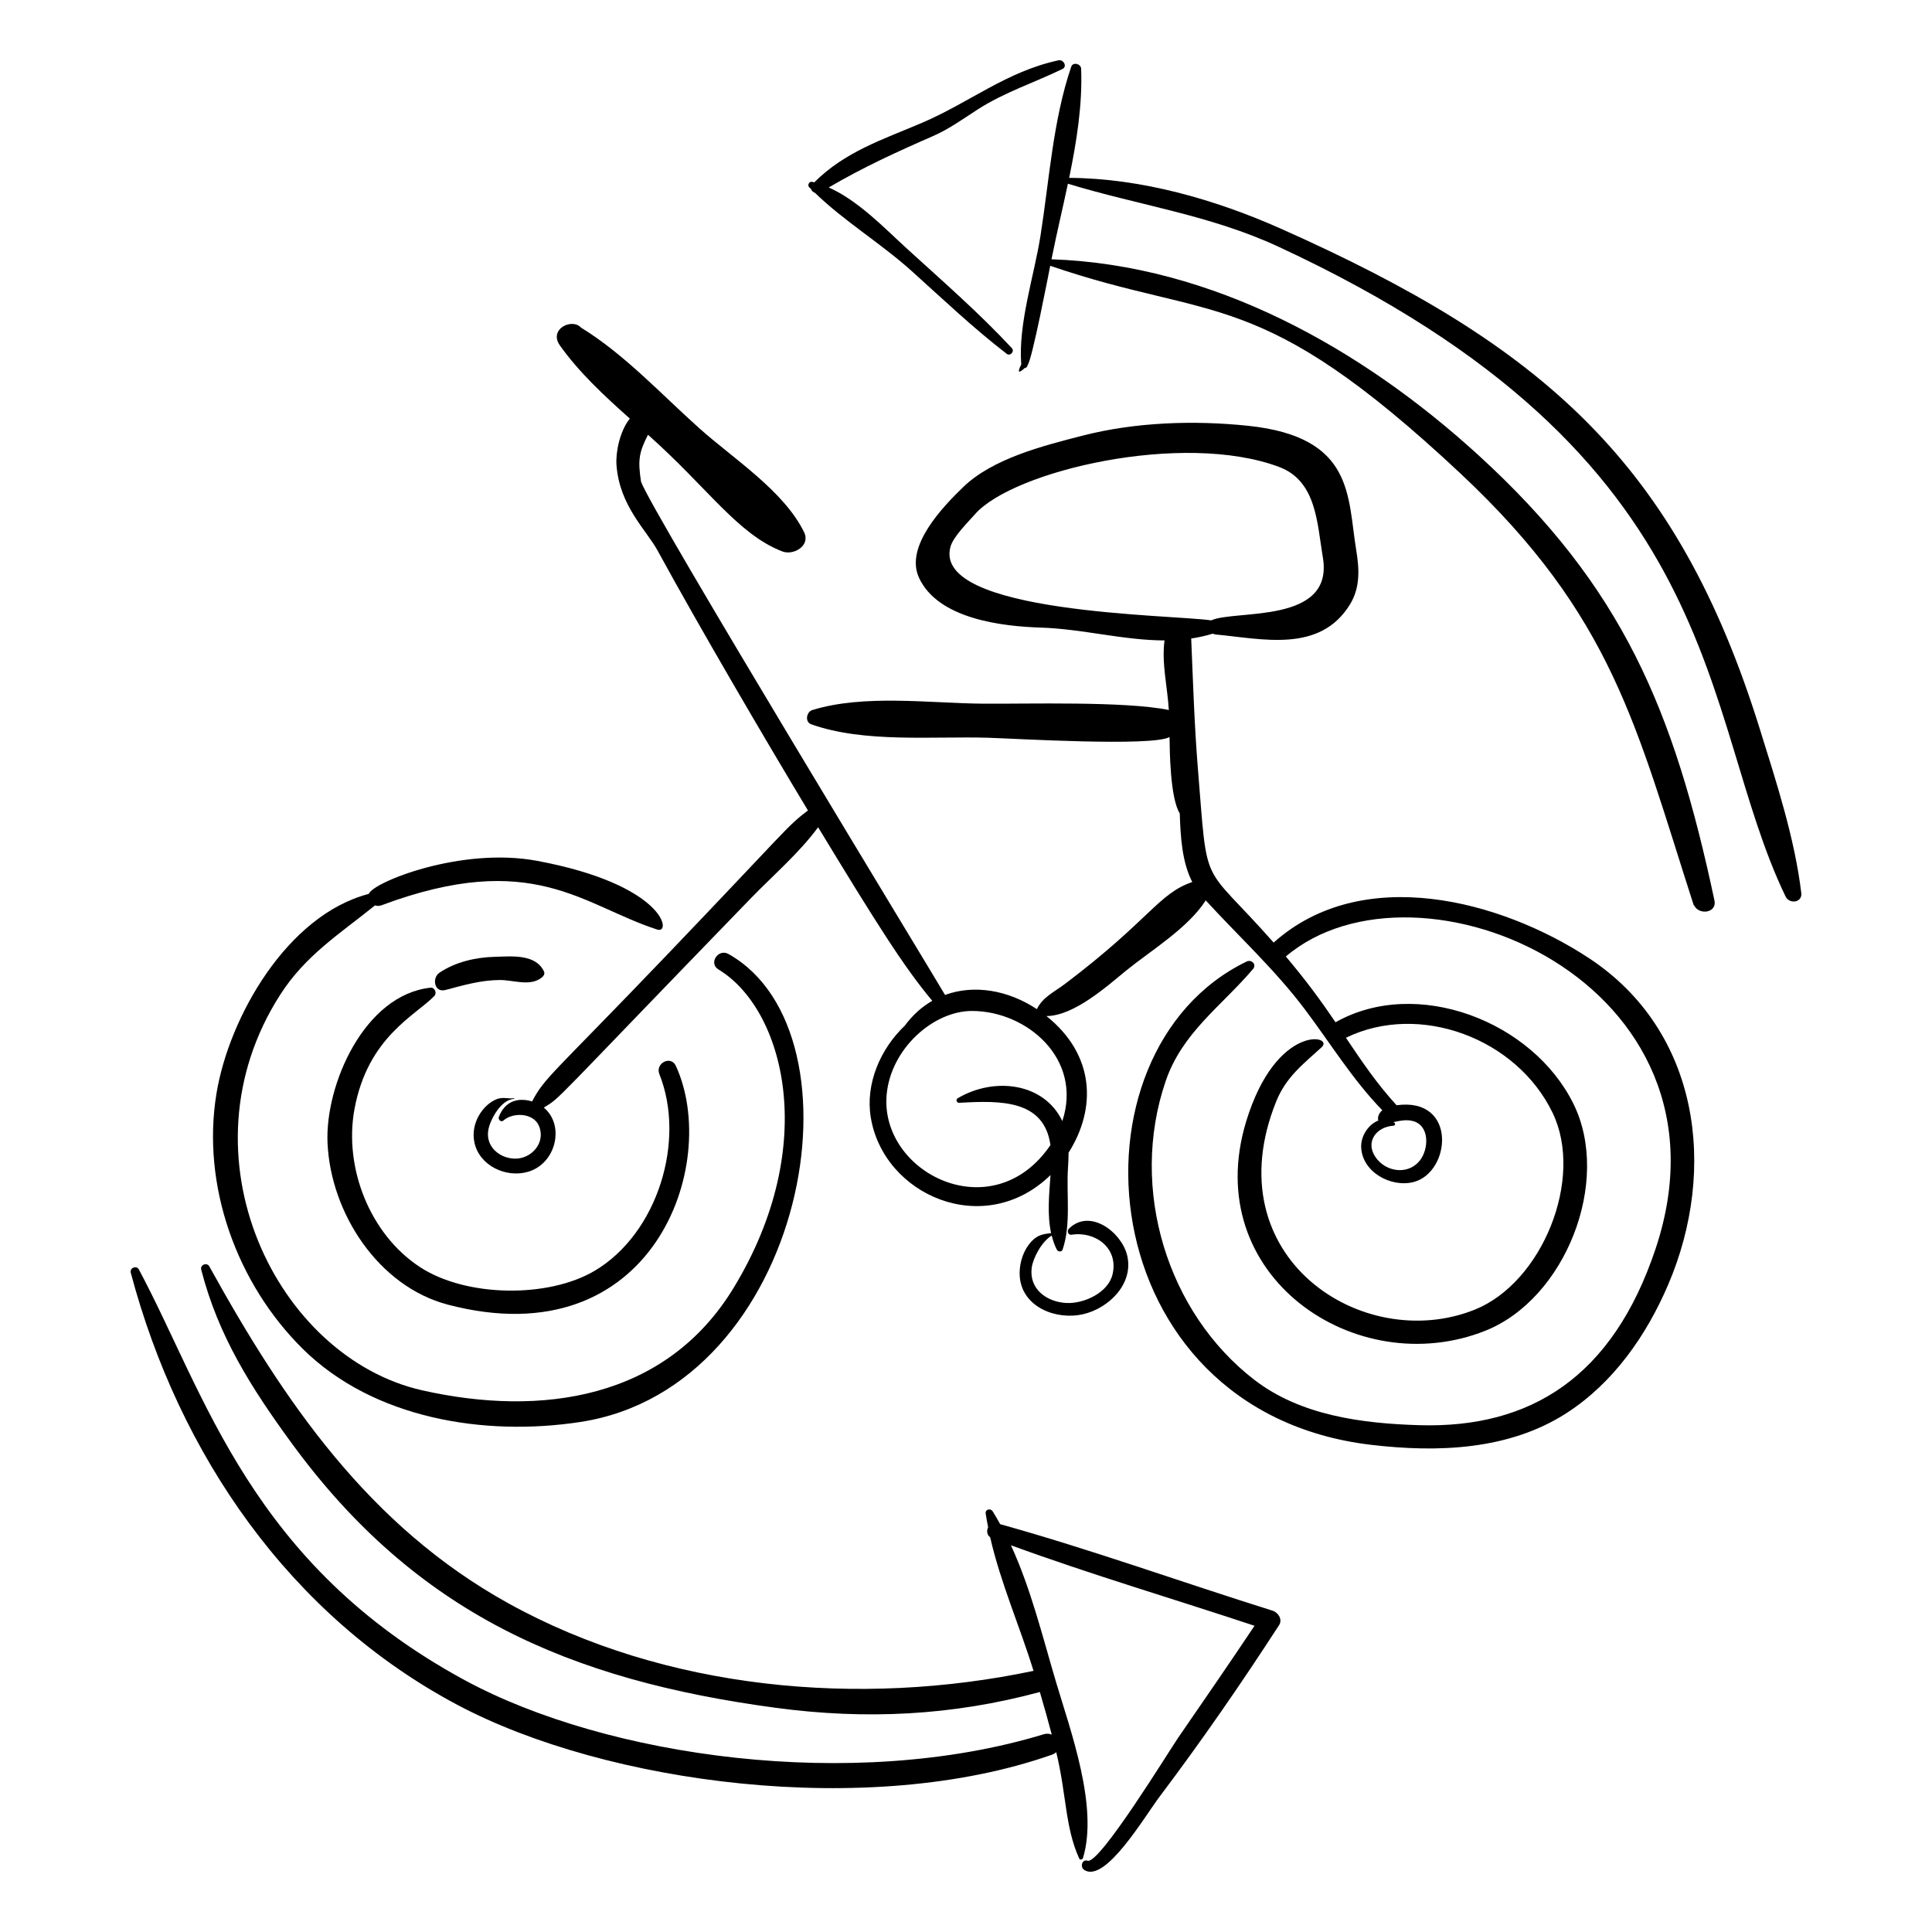 <?xml version="1.0" encoding="UTF-8"?>
<!-- Uploaded to: SVG Repo, www.svgrepo.com, Generator: SVG Repo Mixer Tools -->
<svg fill="#000000" width="800px" height="800px" version="1.1" viewBox="144 144 512 512" xmlns="http://www.w3.org/2000/svg">
 <g>
  <path d="m420.63 603.59c-50.594 15.383-115.91 6.016-153.41-14.297-56.863-30.793-68.789-75.938-86.426-108.88-0.621-1.16-2.481-0.406-2.144 0.863 12.805 48.176 42.148 90.969 86.676 114.59 39.246 20.816 108.88 30.258 157.48 13.137 0.461-0.164 0.824-0.395 1.105-0.664 2.715 11.098 2.332 19.98 6.098 28.199 0.211 0.457 0.875 0.262 0.996-0.145 4.102-13.602-3.254-33.535-7.184-46.762-3.465-11.672-6.652-24.711-11.918-36.121 21.254 7.769 43.086 14.199 64.559 21.336-6.66 9.977-13.48 19.848-20.277 29.73-2.398 3.488-20.801 33.527-23.953 32.535-1.516-0.477-2.066 1.688-0.902 2.441 5.574 3.598 15.902-14.016 19.984-19.434 11.129-14.773 21.602-29.918 31.652-45.441 1-1.547-0.254-3.375-1.75-3.844-24.051-7.527-47.895-16.16-72.172-22.918-0.641-1.145-1.27-2.301-1.973-3.391-0.574-0.895-2.023-0.566-1.855 0.602 0.172 1.211 0.422 2.414 0.652 3.617-0.438 0.902-0.344 2.047 0.535 2.644 2.723 12.004 7.894 23.715 11.488 35.41-45.965 9.672-97.582 5.129-139.19-17.914-36.898-20.438-59.387-53.371-79.234-89.281-0.637-1.152-2.473-0.414-2.144 0.863 4.512 17.586 13.25 31.293 23.844 45.824 32.996 45.254 73.574 62.934 128.44 70.301 23.824 3.199 46.75 2.078 69.965-4.191 1.105 3.754 2.168 7.519 3.16 11.305-0.598-0.27-1.309-0.355-2.094-0.117z"/>
  <path d="m483.34 204.56c-17.273-7.688-36.965-13.332-56.004-13.422 1.996-9.656 3.547-19.43 3.176-28.93-0.051-1.297-2.168-1.871-2.629-0.52-4.836 14.195-5.816 30.078-8.152 44.855-1.648 10.43-5.945 23.301-5.086 34.023-1.387 2.773-0.191 2.004 0.895 0.984 0.391-0.043 0.75-0.324 0.781-0.793 1.184-1.301 5.664-24.652 5.996-26.32 43.715 14.973 55.172 4.848 108.79 55.105 40.348 37.824 46.465 66.945 61.746 114.35 0.023-0.008 0.047-0.016 0.07-0.027 1.293 2.769 6.137 2.094 5.426-1.234-10.754-50.473-24.262-83.062-62.621-118.07-30.895-28.191-70.266-50.383-113.07-51.848 1.539-7.668 2.805-12.738 4.348-20.023 18.879 5.758 37.625 8.258 55.785 16.684 120.55 55.926 111.04 123.76 134.41 172.22 0.996 2.062 4.473 1.652 4.16-0.938-1.754-14.586-6.656-29.535-11.016-43.543-21.895-70.336-57.27-101.53-127.01-132.56z"/>
  <path d="m403.09 173.01c7.051-4.539 14.953-7.082 22.465-10.723 1.371-0.664 0.273-2.586-1.043-2.305-13.805 2.973-23.598 11.207-36.242 16.598-10.434 4.449-20.289 7.582-28.492 15.754-0.188-0.047-0.375-0.109-0.562-0.152-0.719-0.164-1.316 0.871-0.801 1.41 0.16 0.168 0.34 0.324 0.504 0.488 0.141 0.453 0.539 0.828 1.039 1.012 7.738 7.516 17.492 13.402 25.582 20.68 8.273 7.445 16.449 15.234 25.277 22.012 0.922 0.707 2.121-0.68 1.336-1.523-8.652-9.312-18.406-17.797-27.797-26.359-5.996-5.469-12.914-12.754-20.734-16.219 9.043-5.309 17.914-9.371 27.602-13.605 4.293-1.867 7.949-4.543 11.867-7.066z"/>
  <path d="m466.07 312.14c12.414 1.137 27.664 5.039 35.676-7.941 2.769-4.484 2.488-9.461 1.664-14.43-2.348-14.137-0.461-30.004-28.699-32.934-14.387-1.496-29.914-0.973-43.945 2.648-10.379 2.68-23.648 6-31.516 13.605-5.356 5.18-15.512 15.68-11.727 23.973 5.031 11.02 22.16 12.945 32.379 13.262 10.809 0.336 21.859 3.375 32.711 3.398-0.828 5.93 0.816 12.633 1.137 18.438-11.586-2.379-37.637-1.586-49.141-1.676-14.277-0.113-31.578-2.555-45.344 1.691-1.562 0.48-2.027 3.152-0.289 3.769 14.031 5 32.184 3.129 46.945 3.57 6.582 0.195 43.504 2.41 48.02-0.191 0.047 3.371 0.125 16.129 2.707 20.246 0.203 6.301 0.609 12.898 3.312 18.176-9.02 3.098-11.145 9.902-33.605 26.91-3.035 2.297-6.051 3.586-7.566 6.781-7.688-5.082-16.668-6.574-24.344-3.766-4.324-7.363-77.648-127.92-80.562-136-0.859-5.606-0.602-7.715 1.844-12.453 15.949 14.176 23.742 26.328 35.594 30.918 2.938 1.141 7.535-1.484 5.773-5.09-5.348-10.949-18.688-19.441-27.715-27.5-9.957-8.895-19.93-19.699-31.383-26.711-0.559-0.617-1.141-0.758-1.359-0.859v0.012c-2.777-0.812-6.836 1.918-4.273 5.539 5.019 7.09 11.766 13.367 18.551 19.406-2.644 3.266-3.773 8.875-3.543 12.211 0.742 10.871 7.887 17.258 10.906 22.785 10.949 20.055 28.375 49.84 39.836 68.848-5.738 4.352-5.281 4.769-37.582 38.512-30.219 31.562-32.152 32.184-35.52 38.605-3.762-1.121-7.184-0.094-8.812 4.09-0.27 0.688 0.57 1.539 1.211 0.969 2.519-2.238 7.871-2.043 9.367 1.309 1.996 4.465-1.887 8.895-6.348 8.793-4.078-0.094-7.711-3.176-7.043-7.477 0.426-2.746 3.383-8.238 6.824-8.34 0.121-0.004 0.105-0.199-0.016-0.188-1.668 0.184-2.91-0.406-4.586 0.25-3.465 1.359-7 6.191-5.883 11.469 1.305 6.156 8.359 9.449 14.164 7.785 7.496-2.148 9.863-12.348 4.234-17.02 4.832-3.039 0.613 0.504 54.883-55.504 5.856-6.043 12.773-11.953 17.801-18.801 15.516 25.562 22.809 37.125 30.258 46-2.711 1.551-5.18 3.734-7.269 6.57-6.559 6.227-10.473 15.488-9.039 24.289 3.383 20.746 30.148 32.387 47.641 15.316-0.363 5.09-0.918 10.492 0.156 15.391-2.356 0.27-3.996 0.516-5.902 3.031-1.797 2.375-2.66 5.699-2.391 8.648 0.734 8.008 9.727 11.434 16.766 9.812 6.824-1.57 13.488-8.074 11.684-15.594-1.461-6.086-9.832-12.594-15.43-7.086-0.613 0.602-0.242 1.758 0.711 1.609 6.277-0.973 12.461 3.504 10.855 10.461-1.137 4.918-7.578 7.84-12.164 7.637-5.25-0.234-9.969-3.66-9.277-9.281 0.309-2.531 2.566-6.91 5.301-8.594 0.324 1.277 0.754 2.523 1.348 3.711 0.293 0.59 1.297 0.742 1.547 0.008 2.273-6.703 0.969-14.594 1.426-21.633 0.09-1.383 0.156-2.731 0.156-4.047 7.473-11.82 6.953-25.965-5.867-36.207 7.391-0.031 16.266-8.105 21.215-12.125 6.418-5.207 16.359-11.23 21-18.531 8.859 9.668 18.355 18.352 26.316 28.934 6.828 9.078 12.59 18.551 20.484 26.695-1.039 0.82-1.305 2.012-1.066 2.734-2.594 0.949-4.586 4.031-4.543 6.863 0.102 6.664 7.82 10.965 13.883 9.414 9.918-2.535 11.668-22.555-4.496-20.352-5.102-5.547-9.266-11.676-13.422-17.883 19.445-9.48 45.27 0.102 54.793 19.938 8.383 17.465-2.797 44.93-20.617 52.102-29.691 11.953-69.23-13.914-52.672-55.121 2.613-6.5 7.125-9.906 12.051-14.398 3.523-3.219-12.031-6.438-19.984 19.629-12.512 41.016 29.184 69.129 63.379 55.492 21.219-8.465 33.473-39.586 23.348-60.125-10.84-21.988-41.617-33.75-63.055-21.621-3.941-5.816-7.797-11.062-13.168-17.434 34.859-29.641 121.62 6.84 97.961 77.531-11.383 34.02-33.219 47.531-62.523 46.68-15.156-0.441-31.492-2.539-43.805-12.035-22.973-17.715-33.227-50.48-23.508-79.07 4.406-12.961 14.754-19.867 23.184-29.793 1.02-1.199-0.391-2.609-1.684-1.984-49.449 23.875-41.953 119.26 33.004 128.09 17.523 2.066 36.453 1.441 51.727-8.395 12.441-8.012 21.219-20.617 26.969-34.059 13.086-30.59 8.383-67.207-21.035-86.551-23.332-15.344-60.059-25.09-83.52-4.098-19.414-21.988-17.387-13.102-20.066-45.926-0.941-11.551-1.297-23.094-1.785-34.66 1.91-0.281 3.812-0.699 5.703-1.281 0.215 0.105 0.445 0.176 0.688 0.199zm-40.539 128.96c-4.879-10.215-18.082-11.77-27.746-6.043-0.57 0.34-0.23 1.238 0.398 1.203 11.234-0.664 22.512-0.738 24.195 11.191-15.266 22.492-45.324 7.394-43.402-13.422 1.117-12.109 12.34-22.098 22.574-22.113 14.504-0.023 29.422 12.641 23.98 29.184zm92.973 0.008c4.426 1.215 4.16 7.449 1.75 10.465-3.117 3.906-9.039 3.039-11.742-0.938-2.832-4.168 0.414-8.066 4.762-8.305 0.422-0.023 0.621-0.559 0.242-0.809-0.086-0.055-0.172-0.09-0.258-0.141 1.723-0.359 3.441-0.77 5.246-0.273zm-122.62-152.2c0.742-2.707 4.652-6.519 6.492-8.625 10.059-11.516 55.145-22.121 80.645-12.52 9.902 3.731 10.02 14.914 11.551 23.965 3.008 17.82-23.281 13.773-29.594 16.68-10.016-1.543-73.984-1.688-69.094-19.5z"/>
  <path d="m262.04 406.36c4.691-1.254 9.422-2.617 14.371-2.648 3.68-0.023 8.113 1.844 11.234-0.711 0.402-0.328 0.793-0.941 0.539-1.496-2.199-4.785-8.648-4.051-13.121-3.934-5.012 0.133-10.395 1.363-14.605 4.207-2.07 1.406-1.355 5.371 1.582 4.582z"/>
  <path d="m258.09 405.75c-17.547 1.875-27.965 25.762-27.293 41.109 0.809 18.531 13.414 38.047 31.918 42.895 54.301 14.23 72.352-37.25 60.398-63.277-1.328-2.891-5.527-0.703-4.375 2.176 7.07 17.641-0.461 42.18-17.078 52.078-12.363 7.363-34.172 7.043-46.352-0.934-13.348-8.738-20.227-26.426-17.363-41.898 3.543-19.145 16.203-24.797 21.16-29.957 0.75-0.777 0.117-2.312-1.016-2.191z"/>
  <path d="m241.74 380.89c-21.609 5.602-37.02 32.602-40.363 52.852-4.039 24.438 5.371 50.453 22.879 67.742 18.746 18.512 48.195 23.262 73.609 19.344 59.926-9.246 76.582-103.02 39.184-124.01-2.715-1.523-5.356 2.473-2.641 4.109 17.156 10.336 27.176 46.289 4 84.387-17.941 29.504-50.945 34.25-82.535 27.133-38.457-8.668-64.922-62.066-37.684-104.73 6.75-10.574 15.836-16.215 25.184-23.777 0.52 0.176 1.121 0.191 1.762-0.047 40.051-14.934 53.223 0.027 73.047 6.453 3.926 1.27 2.031-11.895-31.852-18.215-20.227-3.777-43.605 5.731-44.59 8.762z"/>
 </g>
</svg>